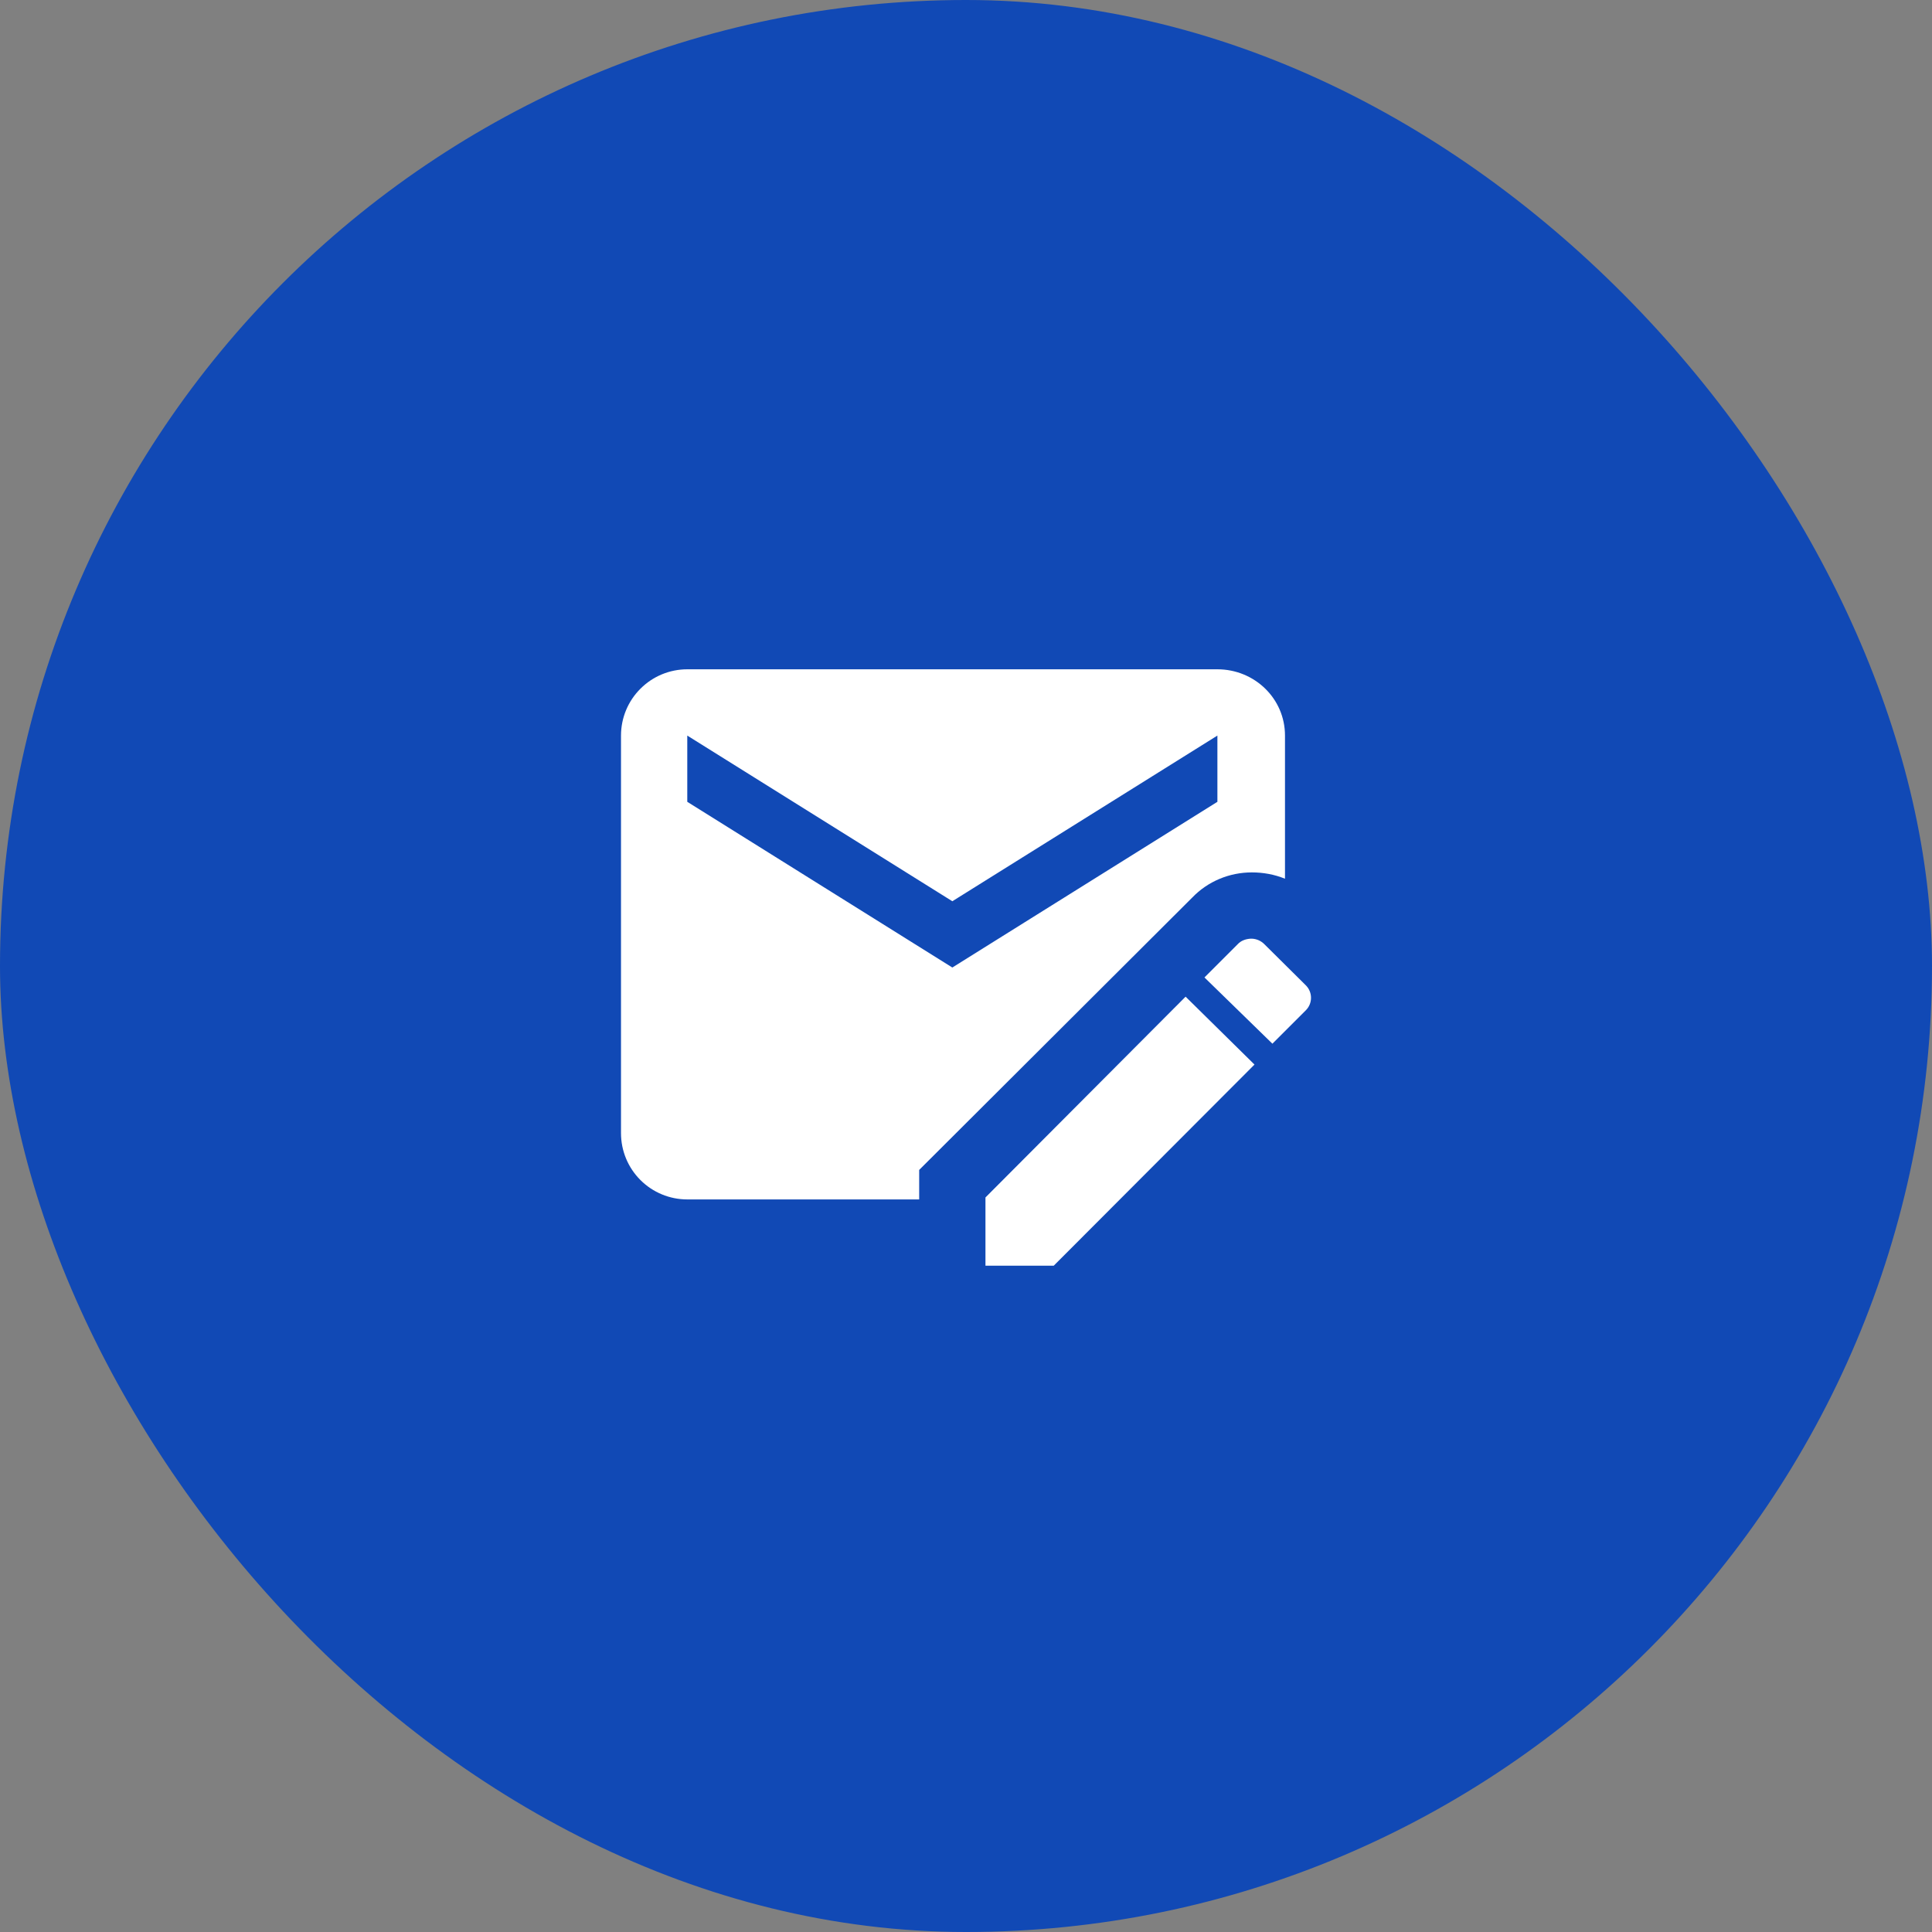 <svg width="56" height="56" viewBox="0 0 56 56" fill="none" xmlns="http://www.w3.org/2000/svg">
<rect x="0" y="0" width="56" height="56" fill="#808080" stroke="none"/>
<rect width="56" height="56" rx="28" fill="#1149B5"/>
<path d="M36.247 27.208C36.103 27.218 35.969 27.265 35.873 27.371L34.912 28.332L36.881 30.252L37.842 29.292C38.053 29.09 38.053 28.754 37.842 28.552L36.651 27.371C36.555 27.272 36.424 27.213 36.286 27.208M34.365 28.889L28.564 34.709V36.687H30.543L36.362 30.857M35.287 19.4H19.921C19.411 19.4 18.923 19.602 18.563 19.963C18.202 20.323 18 20.811 18 21.321V32.845C18 33.355 18.202 33.843 18.563 34.204C18.923 34.564 19.411 34.766 19.921 34.766H26.643V33.911L34.557 26.017C35.008 25.547 35.633 25.287 36.286 25.287C36.612 25.287 36.939 25.345 37.246 25.47V21.321C37.246 20.245 36.362 19.4 35.287 19.4ZM35.287 23.241L27.604 28.044L19.921 23.241V21.321L27.604 26.123L35.287 21.321" fill="white"/>
</svg>
